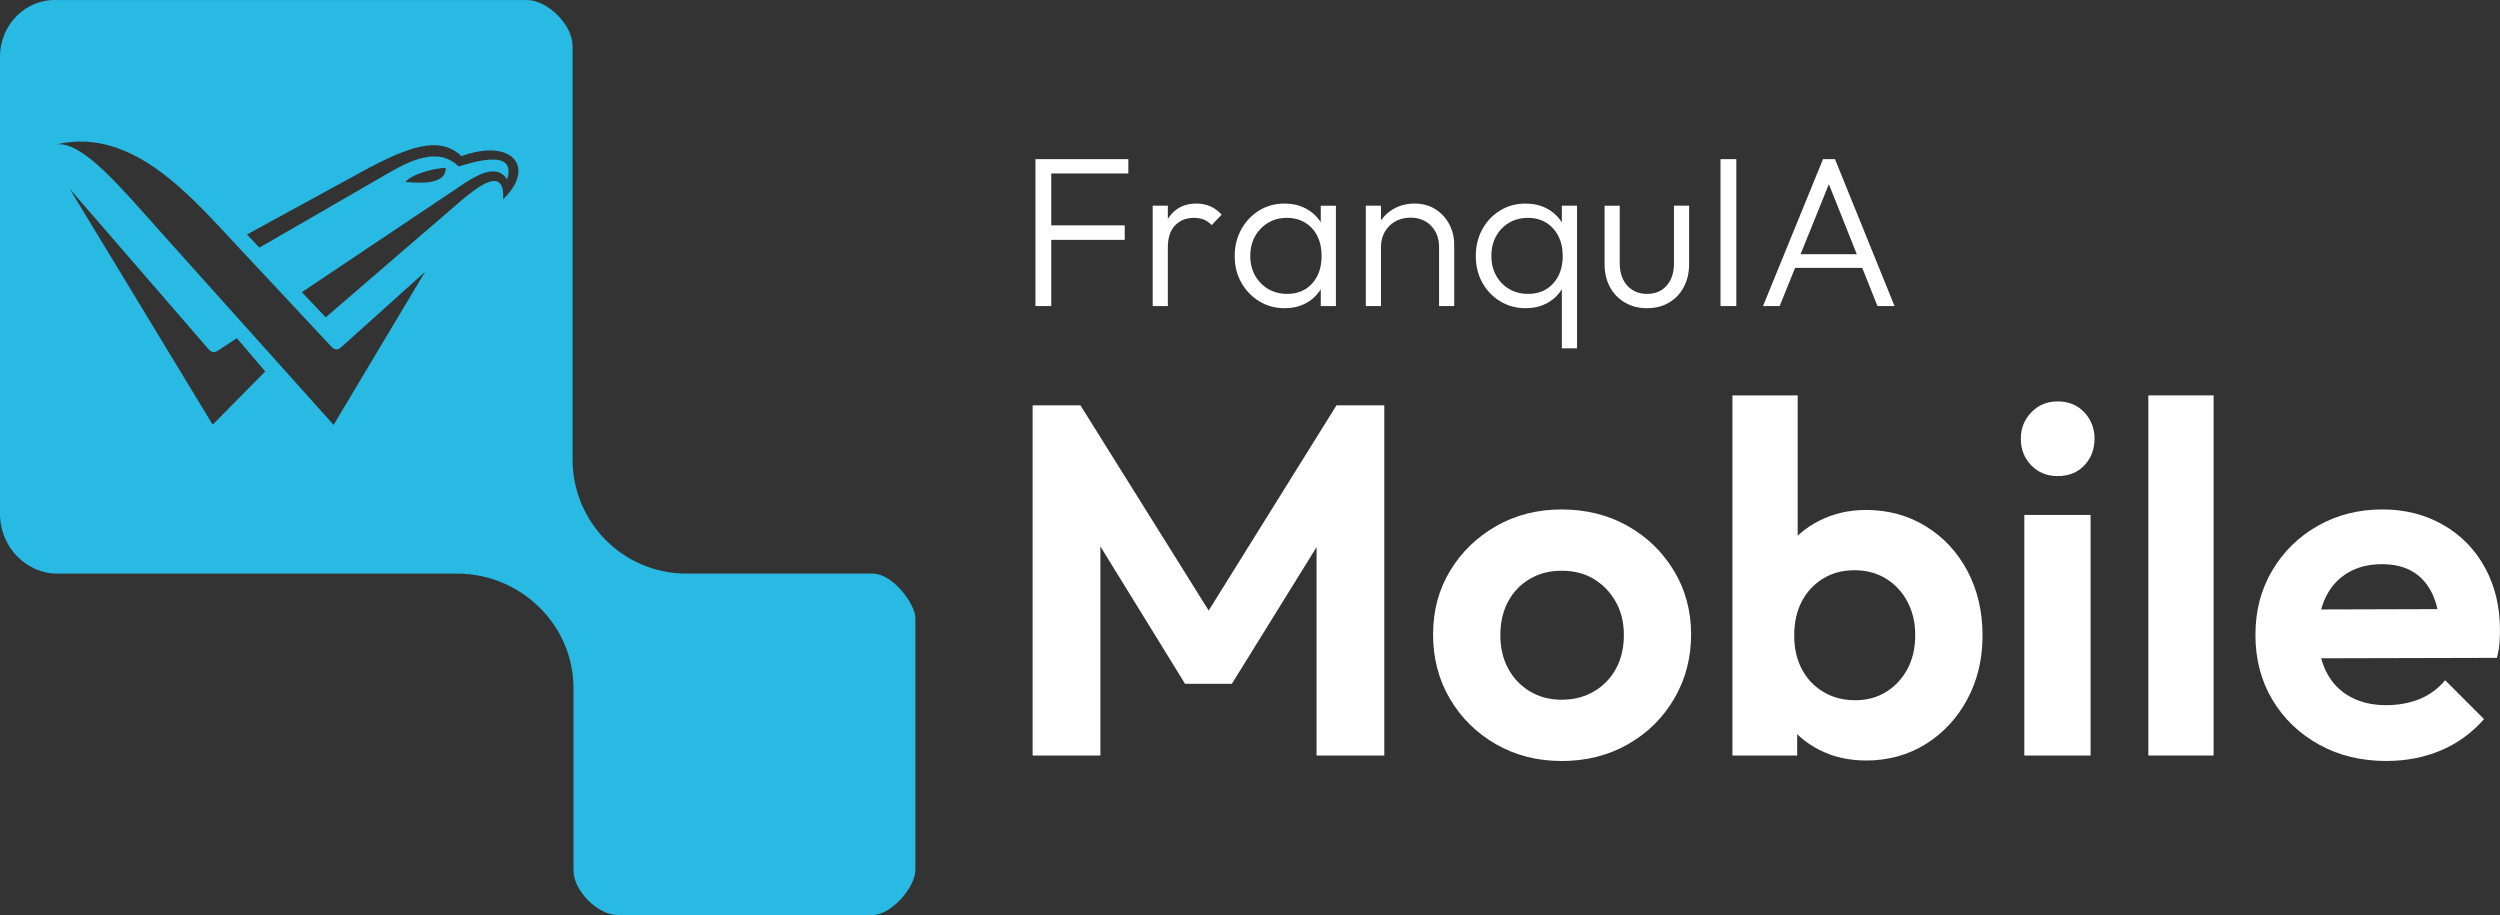 <svg xmlns="http://www.w3.org/2000/svg" id="LOGOTIPOS" viewBox="0 0 1260.26 461.27"><rect x="0" y="0" width="1260.26" height="461.27" fill="#333333" stroke="none"/><defs><style>      .cls-1 {        fill: #fff;      }      .cls-2 {        fill: #29bae3;      }    </style></defs><path class="cls-2" d="M204.34,91.75c4.17-4.87,17.11-7.2,20.36-7.14.16,9.31-15.11,7.42-20.36,7.14M253.63,100.42c1.04-18.65-15.56-3.73-20.7.33l-68.73,59.21-12.03-12.68,82.5-55.25c4.6-2.81,15.71-10.29,20.96-1.51,5.04-15.93-17.01-8.78-24.43-6.61-11.76-11.64-28.93-.38-40.3,6.18l-60.12,34.72-6.29-6.61,61.81-33.75c25.08-13.27,37.05-14.36,46.37-5.74,25.59-9.36,37.72,5.76,20.96,21.72M168.15,214.17l-85.31-95.17c-21.99-24.49-40.41-47.13-54.01-46.31,38.73-8.83,68.63,27.79,92.03,52.65l45.83,49.03c2.65,2.87,3.95,1.89,6.12-.06l41.44-37.26-46.09,77.13ZM107.22,214.06l-.05-.05L35.12,95.17l70.03,80.87c1.95,2.28,3.53,1.57,5.58.16l8.67-5.74,14.31,16.79-26.49,26.81ZM439.86,289.17h-93.74c-31.92,0-57.5-25.78-57.5-57.7V23.17c0-10.96-12.84-22.96-22.53-23.12H29.36C12.66-.91,0,12.81,0,28.49v230.45c0,17.6,14.02,30.28,28.83,30.23h201.7c31.91,0,58.56,25.76,58.56,57.69v92.02c0,9.78,11.84,22.4,22.49,22.4h128.2c9.49,0,21.66-13.9,21.66-22.83v-127.06c0-6.36-10.96-22.22-21.57-22.22"></path><g><g><path class="cls-1" d="M521.98,154.29v-74.06h7.97v74.06h-7.97ZM527.25,87.44v-7.21h41.55v7.21h-41.55ZM527.25,120.92v-7.32h39.72v7.32h-39.72Z"></path><path class="cls-1" d="M581.08,154.29v-50.6h7.64v50.6h-7.64ZM588.72,124.79l-3.12-1.29c0-6.46,1.56-11.55,4.68-15.29,3.12-3.73,7.41-5.6,12.86-5.6,2.51,0,4.81.45,6.89,1.35,2.08.9,4.02,2.31,5.81,4.25l-5.06,5.28c-1.15-1.29-2.46-2.22-3.93-2.8-1.47-.57-3.14-.86-5.01-.86-3.88,0-7.03,1.26-9.47,3.77-2.44,2.51-3.66,6.24-3.66,11.2Z"></path><path class="cls-1" d="M647.6,155.37c-4.74,0-9.01-1.17-12.81-3.5-3.81-2.33-6.82-5.47-9.04-9.42-2.23-3.95-3.34-8.4-3.34-13.35s1.11-9.53,3.34-13.51c2.22-3.98,5.22-7.14,8.99-9.47,3.77-2.33,8.02-3.5,12.76-3.5,3.88,0,7.34.77,10.39,2.31,3.05,1.54,5.54,3.7,7.48,6.46,1.94,2.76,3.08,5.98,3.44,9.64v15.82c-.43,3.66-1.6,6.89-3.5,9.69-1.9,2.8-4.36,4.97-7.38,6.51-3.01,1.54-6.46,2.31-10.33,2.31ZM648.79,148.15c5.31,0,9.54-1.76,12.7-5.27,3.16-3.52,4.74-8.14,4.74-13.89,0-3.8-.72-7.14-2.15-10.01-1.44-2.87-3.48-5.11-6.14-6.73-2.65-1.62-5.74-2.42-9.26-2.42s-6.66.83-9.42,2.48c-2.76,1.65-4.95,3.91-6.57,6.78-1.61,2.87-2.42,6.17-2.42,9.9s.81,7.03,2.42,9.9c1.61,2.87,3.82,5.13,6.62,6.78,2.8,1.65,5.96,2.48,9.47,2.48ZM665.8,154.29v-13.56l1.51-12.49-1.51-12.16v-12.38h7.64v50.6h-7.64Z"></path><path class="cls-1" d="M688.51,154.29v-50.6h7.64v50.6h-7.64ZM725.44,154.29v-29.71c0-4.38-1.33-7.95-3.98-10.71-2.65-2.76-6.14-4.14-10.44-4.14-2.87,0-5.42.63-7.64,1.88-2.23,1.26-3.98,3-5.28,5.22-1.29,2.23-1.94,4.77-1.94,7.64l-3.45-1.94c0-3.8.9-7.21,2.69-10.23,1.79-3.01,4.23-5.38,7.32-7.11,3.08-1.72,6.57-2.58,10.44-2.58s7.32.93,10.33,2.8c3.01,1.87,5.36,4.38,7.05,7.54,1.69,3.16,2.53,6.6,2.53,10.34v31h-7.64Z"></path><path class="cls-1" d="M769.14,155.37c-4.81,0-9.11-1.17-12.92-3.5-3.81-2.33-6.8-5.47-8.99-9.42-2.19-3.95-3.28-8.4-3.28-13.35s1.09-9.53,3.28-13.51c2.19-3.98,5.18-7.14,8.99-9.47,3.8-2.33,8.07-3.5,12.81-3.5,3.88,0,7.34.77,10.39,2.31,3.05,1.54,5.52,3.7,7.43,6.46,1.9,2.76,3.07,5.98,3.5,9.64v15.82c-.43,3.66-1.6,6.89-3.5,9.69-1.9,2.8-4.38,4.97-7.43,6.51-3.05,1.54-6.48,2.31-10.28,2.31ZM770.33,148.15c5.24,0,9.46-1.76,12.65-5.27,3.19-3.52,4.79-8.14,4.79-13.89,0-3.8-.74-7.14-2.21-10.01-1.47-2.87-3.52-5.11-6.14-6.73-2.62-1.62-5.69-2.42-9.2-2.42s-6.77.83-9.53,2.48c-2.76,1.65-4.94,3.91-6.51,6.78-1.58,2.87-2.37,6.17-2.37,9.9s.79,7.03,2.37,9.9c1.58,2.87,3.77,5.13,6.57,6.78,2.8,1.65,5.99,2.48,9.58,2.48ZM787.34,175.6v-34.23l1.51-12.38-1.51-12.38v-12.92h7.64v71.91h-7.64Z"></path><path class="cls-1" d="M830.18,155.37c-4.09,0-7.77-.95-11.03-2.85-3.27-1.9-5.8-4.52-7.59-7.86-1.79-3.34-2.69-7.19-2.69-11.57v-29.39h7.64v29.07c0,3.09.56,5.78,1.67,8.07,1.11,2.3,2.71,4.09,4.79,5.38,2.08,1.29,4.48,1.94,7.21,1.94,4.23,0,7.57-1.4,10.01-4.2,2.44-2.8,3.66-6.53,3.66-11.2v-29.07h7.64v29.39c0,4.38-.9,8.25-2.69,11.63-1.79,3.37-4.29,5.99-7.48,7.86-3.19,1.87-6.91,2.8-11.14,2.8Z"></path><path class="cls-1" d="M867.32,154.29v-74.06h7.97v74.06h-7.97Z"></path><path class="cls-1" d="M888.74,154.29l30.25-74.06h6.03l30.03,74.06h-8.61l-26.05-65.34h3.12l-26.37,65.34h-8.4ZM902.63,135.02v-6.89h38.76v6.89h-38.76Z"></path></g><g><path class="cls-1" d="M520.55,380.86v-176.52h24.11l71.56,114.5h-13.81l71.31-114.5h24.11v176.52h-34.15v-117.76l6.78,1.76-49.47,79.85h-23.6l-49.21-79.85,6.53-1.76v117.76h-34.15Z"></path><path class="cls-1" d="M787.21,383.62c-12.22,0-23.23-2.8-33.02-8.41-9.79-5.61-17.54-13.22-23.23-22.85-5.69-9.62-8.54-20.46-8.54-32.52s2.84-22.55,8.54-32.01c5.69-9.46,13.43-16.99,23.23-22.6,9.79-5.61,20.8-8.41,33.02-8.41s23.48,2.76,33.27,8.29c9.79,5.52,17.58,13.06,23.35,22.6,5.78,9.54,8.66,20.26,8.66,32.14s-2.85,22.68-8.54,32.39c-5.69,9.71-13.48,17.37-23.35,22.98-9.88,5.61-21.01,8.41-33.4,8.41ZM787.21,352.74c6.19,0,11.68-1.42,16.45-4.27,4.77-2.84,8.45-6.69,11.05-11.55,2.59-4.85,3.89-10.46,3.89-16.82s-1.38-11.97-4.14-16.82c-2.76-4.85-6.45-8.66-11.05-11.43-4.61-2.76-10.01-4.14-16.2-4.14s-11.38,1.38-16.07,4.14c-4.69,2.76-8.33,6.57-10.92,11.43-2.6,4.86-3.89,10.46-3.89,16.82s1.29,11.97,3.89,16.82c2.59,4.86,6.23,8.71,10.92,11.55,4.69,2.85,10.04,4.27,16.07,4.27Z"></path><path class="cls-1" d="M873.33,380.86v-181.54h32.89v89.89l-5.52,29.38,5.27,29.63v32.64h-32.64ZM940.63,383.37c-8.71,0-16.57-1.8-23.6-5.4s-12.68-8.58-16.95-14.94c-4.27-6.36-6.57-13.56-6.9-21.59v-43.19c.33-7.87,2.64-14.9,6.9-21.09,4.27-6.19,9.96-11.09,17.08-14.69,7.11-3.6,14.94-5.4,23.48-5.4,11.21,0,21.3,2.76,30.26,8.29,8.95,5.52,15.94,13.06,20.97,22.6,5.02,9.54,7.53,20.34,7.53,32.39s-2.55,22.6-7.66,32.14c-5.11,9.54-12.1,17.07-20.97,22.6-8.87,5.52-18.92,8.29-30.13,8.29ZM935.1,352.99c6.03,0,11.3-1.42,15.82-4.27,4.52-2.84,8.07-6.69,10.67-11.55,2.59-4.85,3.89-10.55,3.89-17.07,0-6.19-1.3-11.76-3.89-16.7-2.6-4.94-6.19-8.83-10.8-11.68-4.61-2.84-9.92-4.27-15.94-4.27s-11.34,1.42-15.94,4.27c-4.61,2.85-8.16,6.7-10.67,11.55-2.51,4.86-3.77,10.55-3.77,17.07s1.26,11.97,3.77,16.82c2.51,4.86,6.11,8.71,10.8,11.55,4.68,2.85,10.04,4.27,16.07,4.27Z"></path><path class="cls-1" d="M1037.29,240c-5.36,0-9.79-1.8-13.31-5.4-3.52-3.6-5.27-8.07-5.27-13.43s1.76-9.62,5.27-13.31c3.52-3.68,7.95-5.52,13.31-5.52s10,1.84,13.43,5.52c3.43,3.68,5.15,8.12,5.15,13.31s-1.72,9.84-5.15,13.43c-3.43,3.6-7.91,5.4-13.43,5.4ZM1020.47,380.86v-121.28h33.4v121.28h-33.4Z"></path><path class="cls-1" d="M1082.99,380.86v-181.54h32.89v181.54h-32.89Z"></path><path class="cls-1" d="M1203.01,383.62c-12.72,0-24.07-2.76-34.02-8.29-9.96-5.52-17.79-13.06-23.48-22.6-5.69-9.54-8.54-20.42-8.54-32.64s2.8-22.85,8.41-32.39c5.61-9.54,13.26-17.07,22.97-22.6,9.71-5.52,20.59-8.29,32.64-8.29,11.38,0,21.59,2.6,30.63,7.78,9.04,5.19,16.07,12.39,21.09,21.59,5.02,9.21,7.53,19.67,7.53,31.39,0,2.18-.09,4.39-.25,6.65-.17,2.26-.59,4.73-1.26,7.41l-102.19.25v-24.61l86.88-.25-13.56,10.29c-.17-7.2-1.42-13.22-3.77-18.08-2.35-4.85-5.61-8.54-9.79-11.05-4.19-2.51-9.38-3.77-15.57-3.77-6.53,0-12.22,1.42-17.07,4.27-4.86,2.85-8.58,6.91-11.17,12.18-2.6,5.27-3.89,11.51-3.89,18.71s1.38,13.77,4.14,19.21c2.76,5.44,6.74,9.58,11.93,12.43,5.19,2.85,11.21,4.27,18.08,4.27,6.19,0,11.8-1,16.82-3.01,5.02-2.01,9.37-5.19,13.06-9.54l19.58,19.59c-6.19,7.03-13.48,12.3-21.85,15.82-8.37,3.52-17.49,5.27-27.37,5.27Z"></path></g></g></svg>